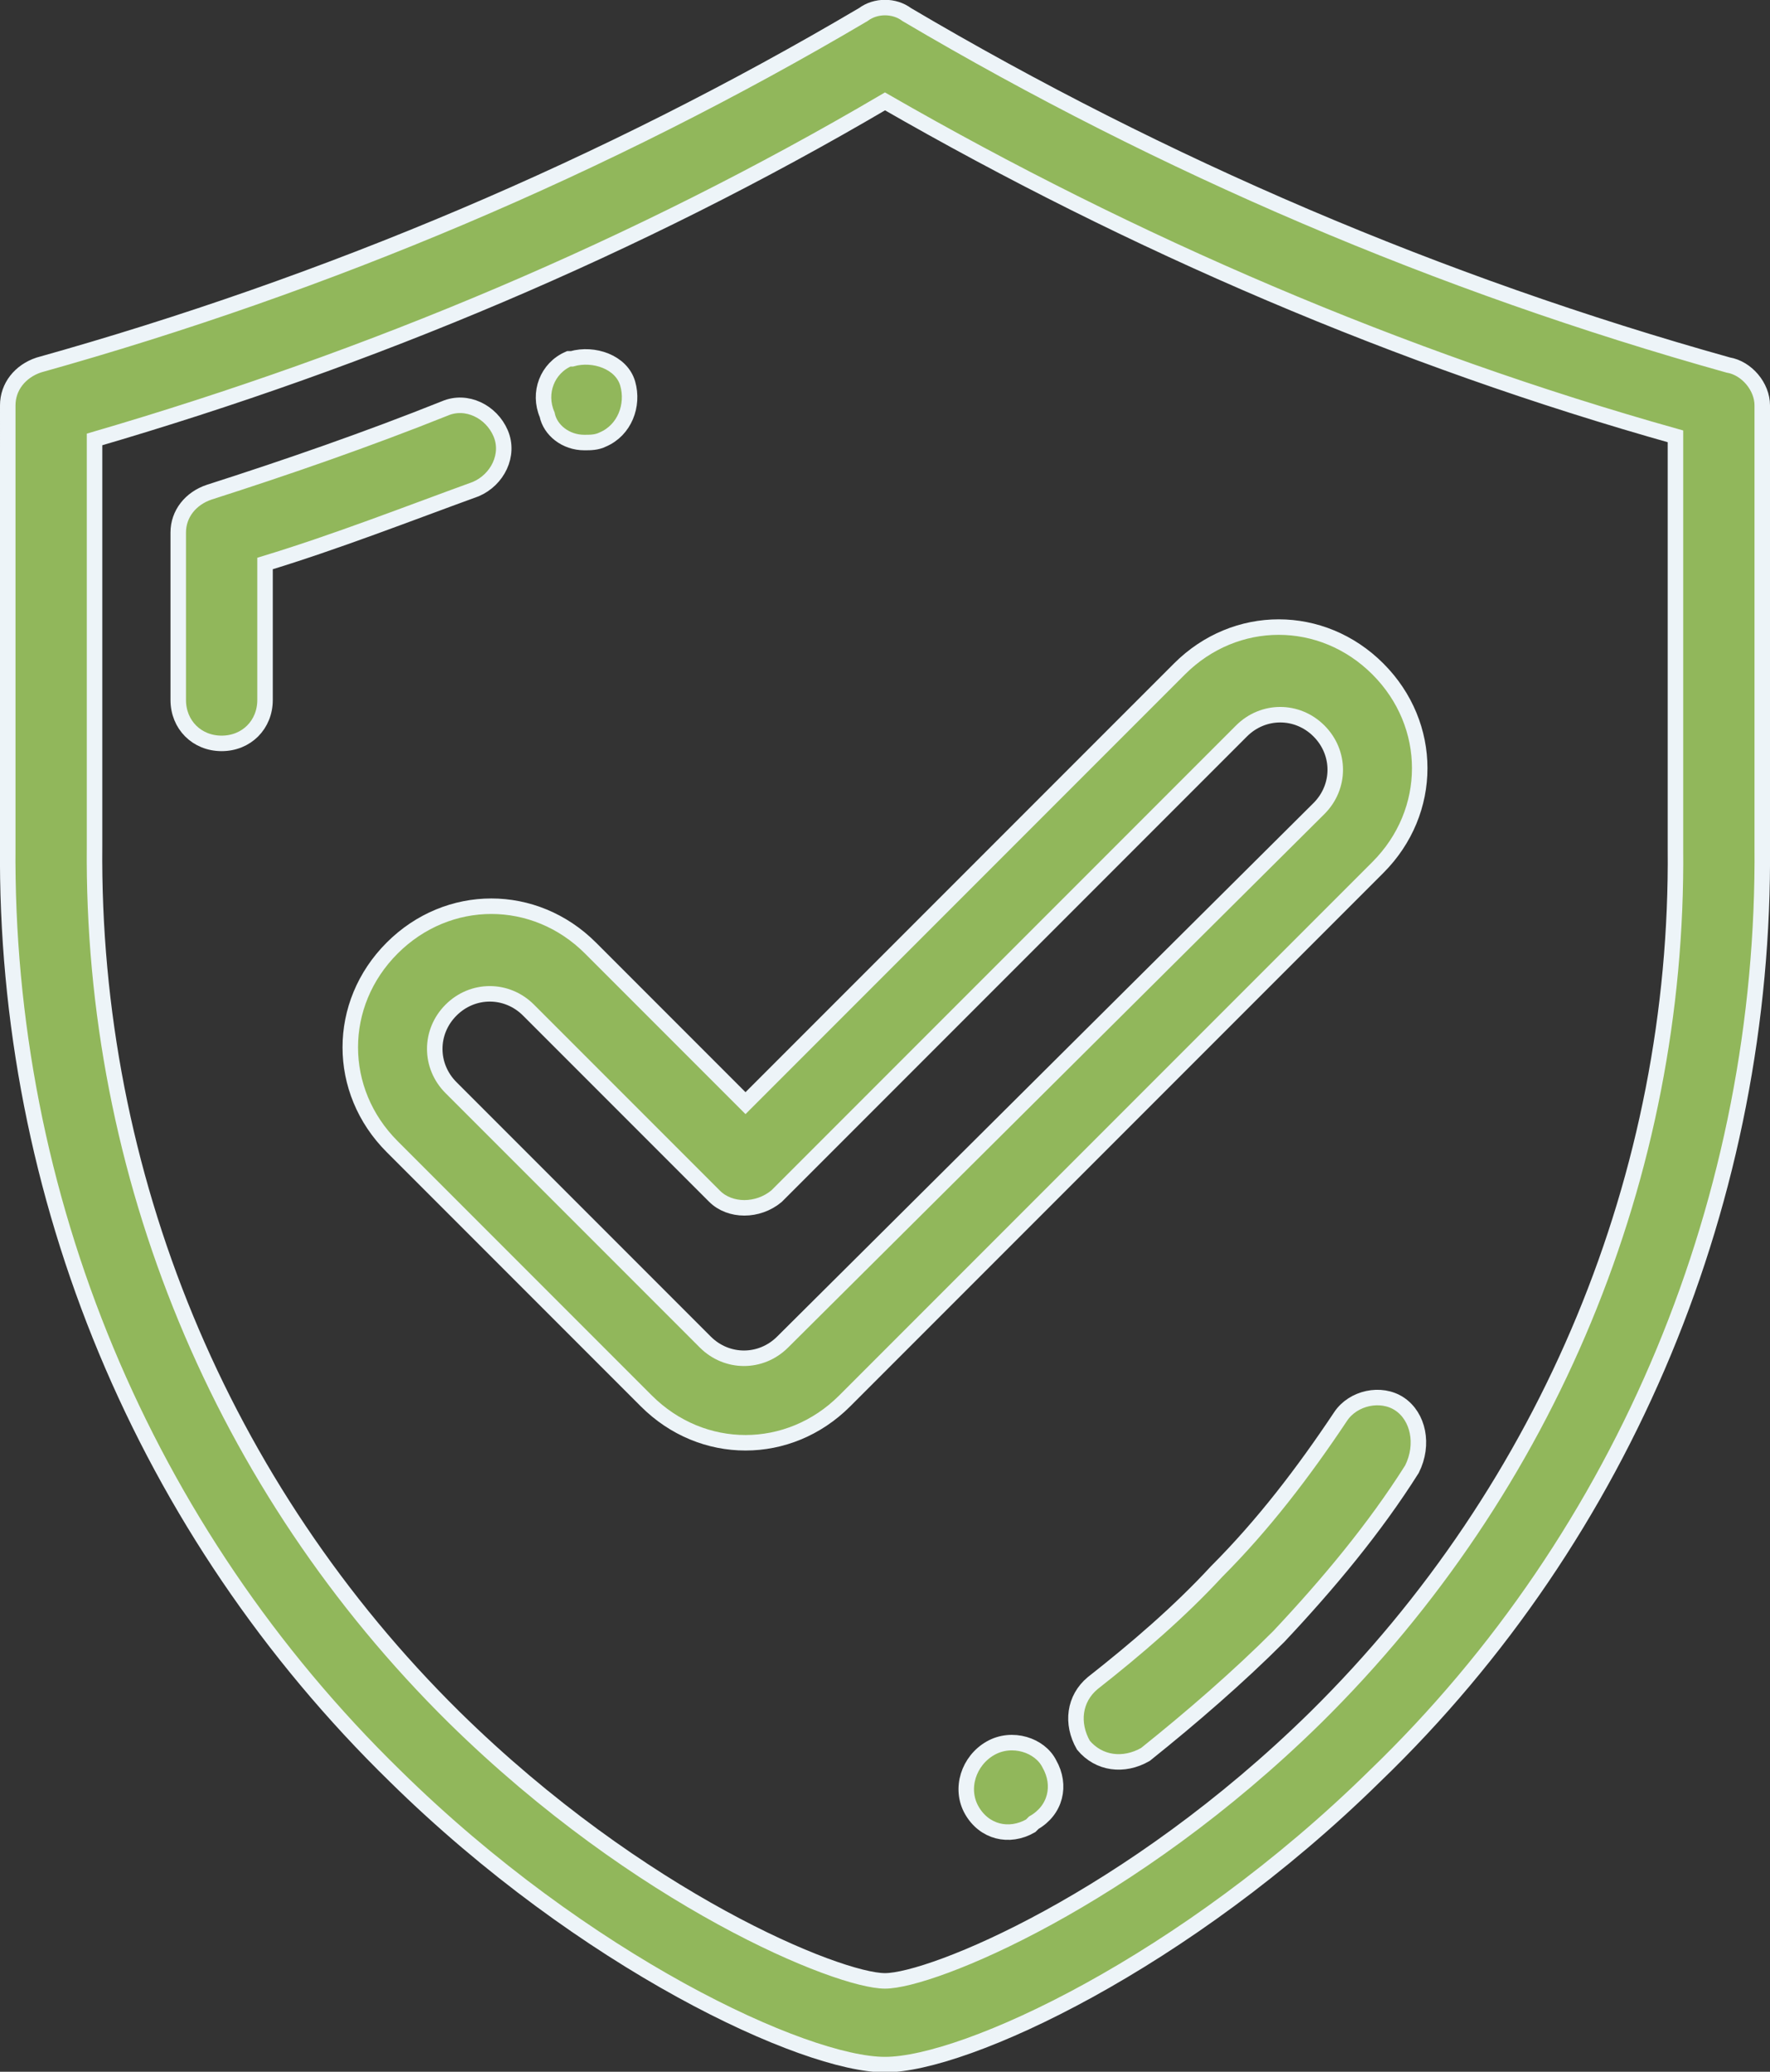 <?xml version="1.0" encoding="utf-8"?>
<!-- Generator: Adobe Illustrator 25.2.3, SVG Export Plug-In . SVG Version: 6.00 Build 0)  -->
<svg version="1.1" id="Calque_1" xmlns="http://www.w3.org/2000/svg" xmlns:xlink="http://www.w3.org/1999/xlink" x="0px" y="0px"
	 viewBox="0 0 57.1 66.8" style="enable-background:new 0 0 57.1 66.8;" xml:space="preserve">
<rect x="0" y="0" width="57.1" height="66.8" fill="#333333" stroke="none"/>
<style type="text/css">
	.st0{fill:#91B75B;stroke:#EDF4F8;stroke-width:0.5;}
</style>
<g id="_001-secure-shield" transform="translate(-37.431 0.269)">
	<g id="Groupe_1114" transform="translate(37.681 0)">
		<g id="Groupe_1113" transform="translate(0 0)">
			<path id="Tracé_608" class="st0" d="M55.5,11.5C46.2,8.9,37.3,5.1,29,0.2c-0.4-0.3-1-0.3-1.4,0C19.3,5.1,10.3,8.9,1,11.5
				c-0.6,0.2-1,0.7-1,1.3V27c-0.1,11.3,4.4,22.1,12.5,30c6.1,6,13.2,9.3,15.8,9.3S38,63,44.1,57c8.1-7.8,12.6-18.7,12.5-30V12.8
				C56.6,12.2,56.1,11.6,55.5,11.5z M53.8,27.1c0.1,10.5-4.1,20.6-11.6,28c-6,5.9-12.4,8.5-13.9,8.5s-7.9-2.6-13.9-8.5
				C6.9,47.7,2.7,37.6,2.8,27V13.9C11.7,11.3,20.3,7.7,28.3,3c8,4.6,16.6,8.3,25.5,10.8L53.8,27.1z"/>
			<path id="Tracé_609" class="st0" d="M15.9,13.7c-0.3-0.7-1.1-1.1-1.8-0.8c-2.5,1-5.1,1.9-7.6,2.7c-0.6,0.2-1,0.7-1,1.3v5.4
				c0,0.8,0.6,1.4,1.4,1.4c0.8,0,1.4-0.6,1.4-1.4v-4.4c2.3-0.7,4.6-1.6,6.8-2.4C15.8,15.2,16.2,14.4,15.9,13.7z"/>
			<path id="Tracé_610" class="st0" d="M18.6,14c0.2,0,0.4,0,0.6-0.1l0,0c0.7-0.3,1-1.1,0.8-1.8s-1.1-1-1.8-0.8c0,0,0,0-0.1,0l0,0
				c-0.7,0.3-1,1.1-0.7,1.8C17.5,13.6,18,14,18.6,14z"/>
			<path id="Tracé_611" class="st0" d="M44.9,45c-0.6-0.4-1.5-0.2-1.9,0.4c-1.2,1.8-2.5,3.5-4,5c-1.2,1.3-2.6,2.5-4,3.6
				c-0.6,0.5-0.7,1.3-0.3,2c0.5,0.6,1.3,0.7,2,0.3c1.5-1.2,3-2.5,4.3-3.8c1.6-1.7,3.1-3.5,4.3-5.4C45.7,46.3,45.5,45.4,44.9,45z"/>
			<path id="Tracé_612" class="st0" d="M31.7,56.1L31.7,56.1c-0.7,0.4-1,1.3-0.6,2c0.4,0.7,1.2,0.9,1.9,0.5l0.1-0.1
				c0.7-0.4,0.9-1.2,0.5-1.9C33.3,56,32.4,55.7,31.7,56.1C31.7,56.1,31.7,56.1,31.7,56.1L31.7,56.1z"/>
			<path id="Tracé_613" class="st0" d="M18.8,30.3c-1.8-1.8-4.6-1.8-6.4,0c-1.8,1.8-1.8,4.6,0,6.4l0,0l8.2,8.2
				c1.8,1.8,4.6,1.8,6.4,0l17.2-17.2c1.8-1.8,1.8-4.6,0-6.4s-4.6-1.8-6.4,0l-14,14L18.8,30.3z M39.8,23.3c0.7-0.7,1.8-0.7,2.5,0
				s0.7,1.8,0,2.5L25,43c-0.7,0.7-1.8,0.7-2.5,0l-8.2-8.2c-0.7-0.7-0.7-1.8,0-2.5s1.8-0.7,2.5,0l0,0l6,6c0.5,0.5,1.4,0.5,2,0
				c0,0,0,0,0,0L39.8,23.3z"/>
		</g>
	</g>
</g>
</svg>
